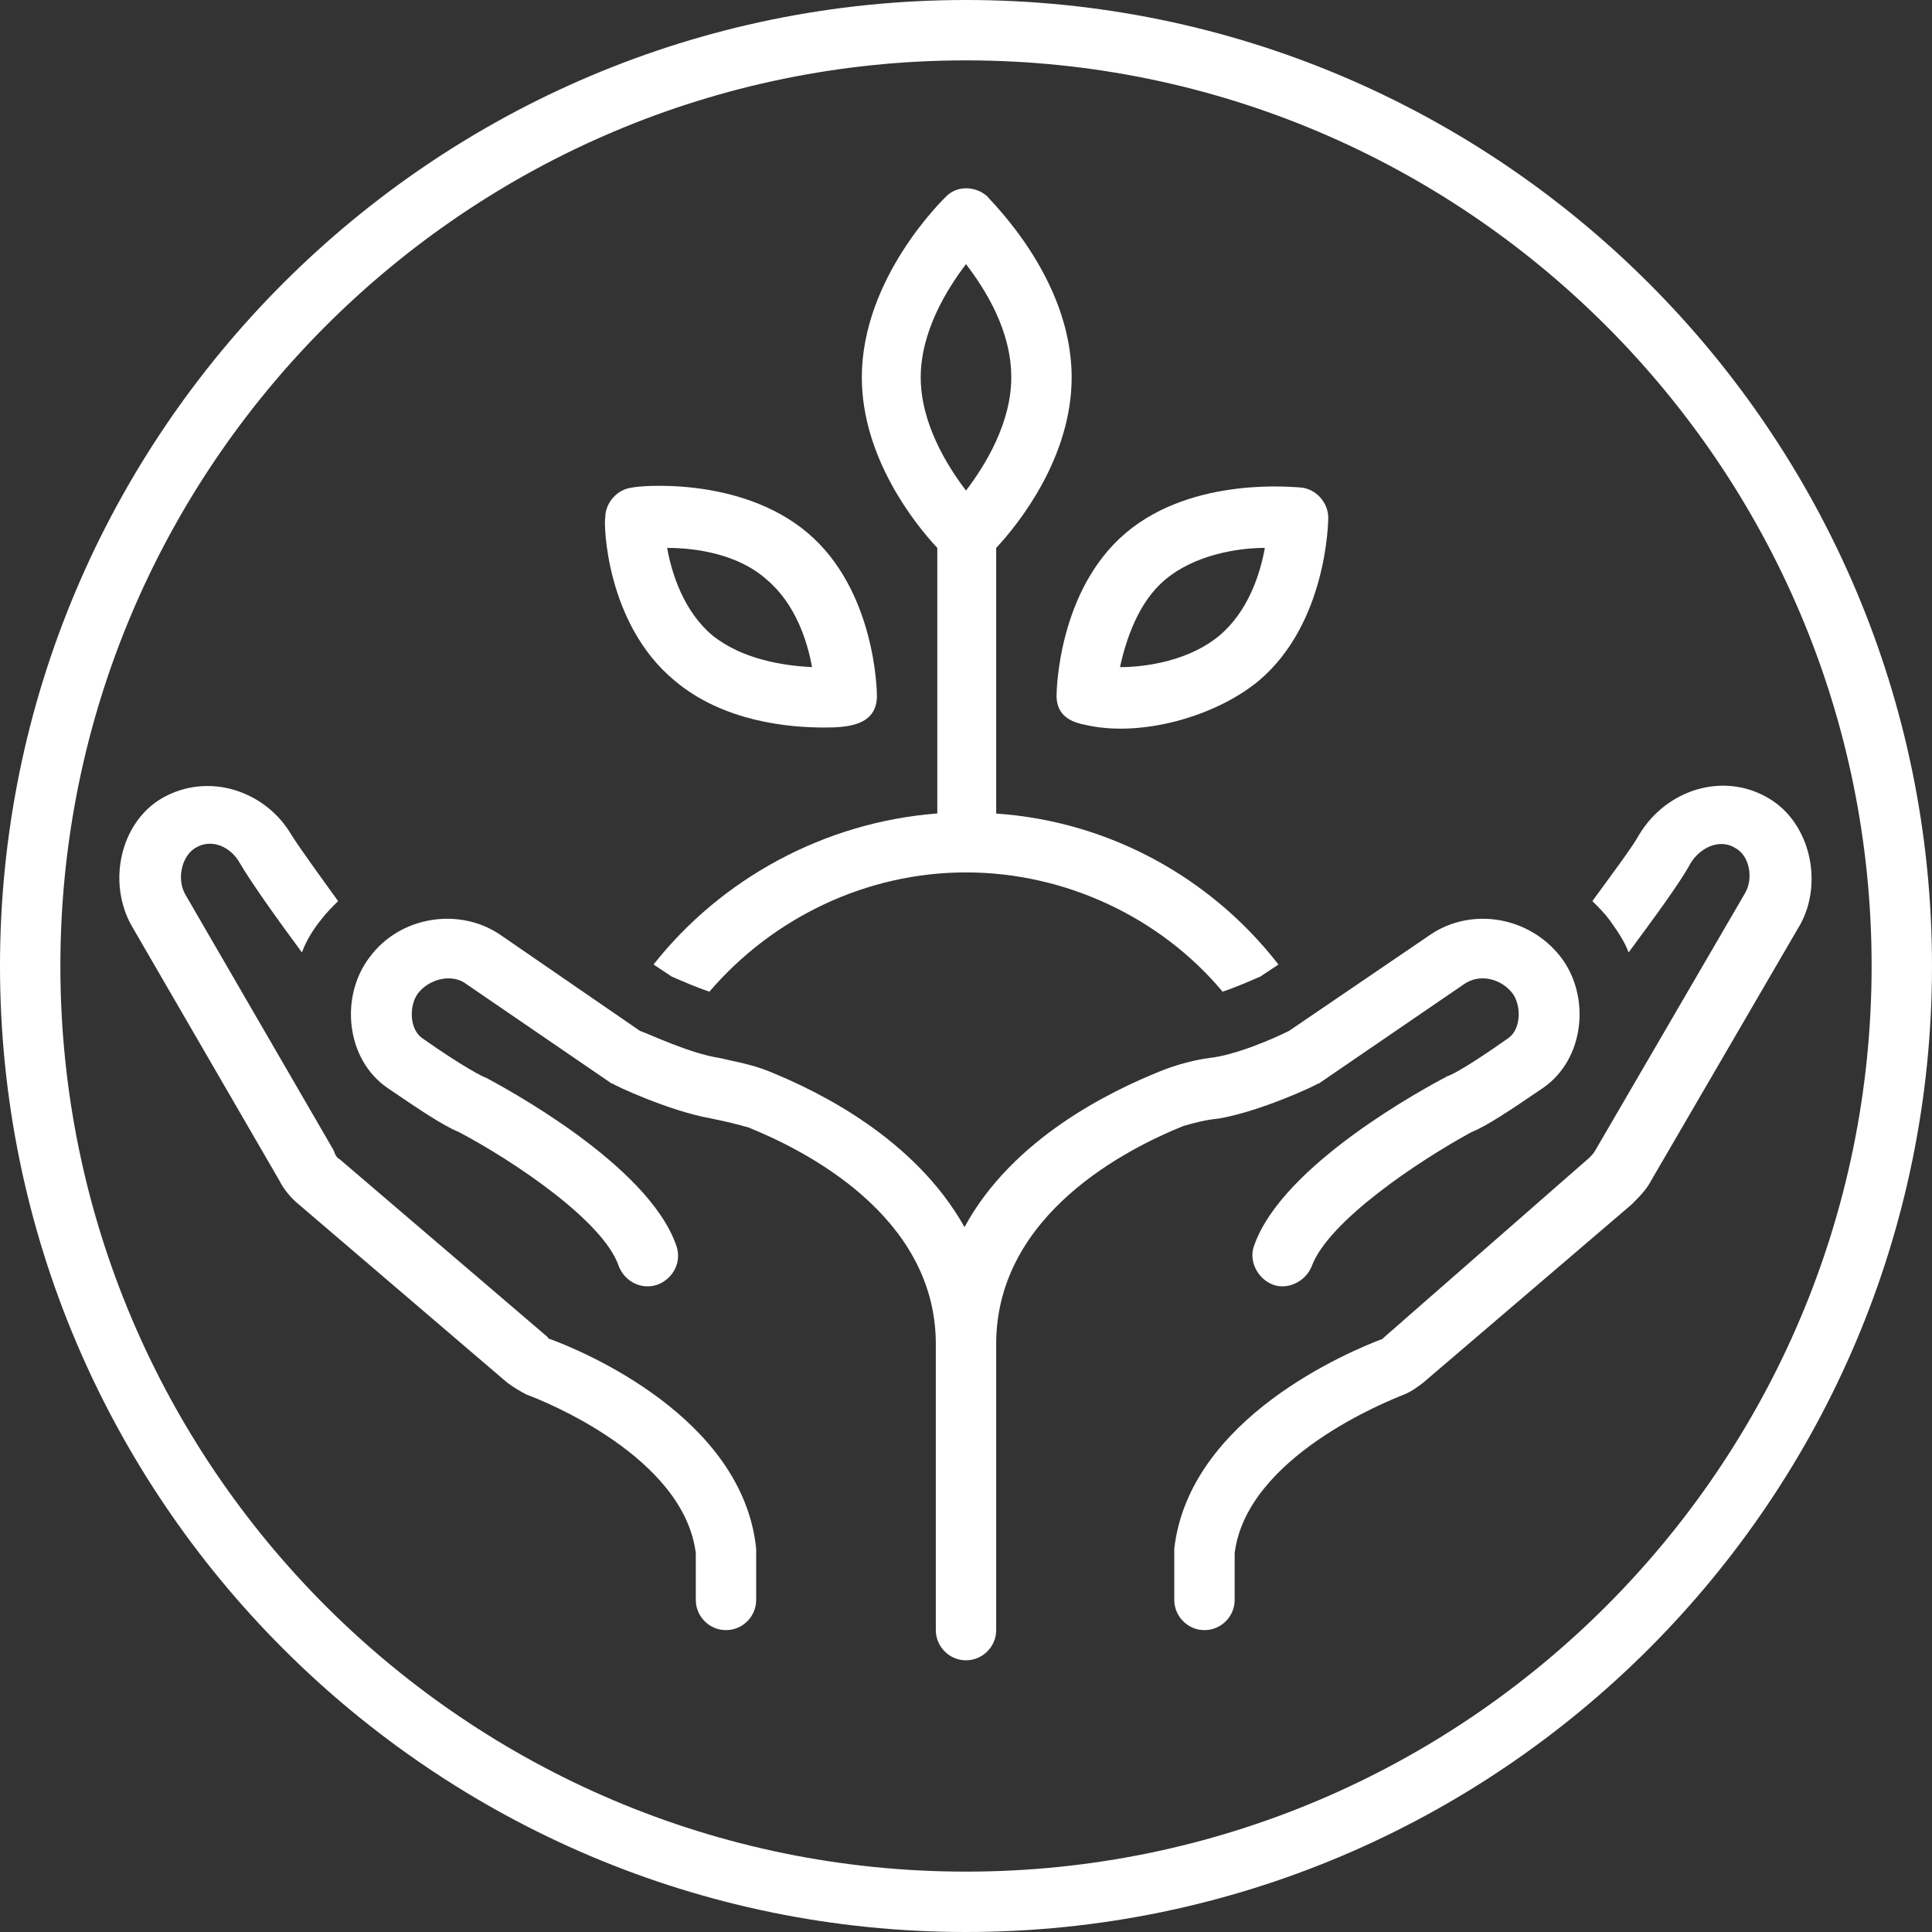 <svg xmlns="http://www.w3.org/2000/svg" xmlns:xlink="http://www.w3.org/1999/xlink" width="256" zoomAndPan="magnify" viewBox="0 0 192 192" height="256" preserveAspectRatio="xMidYMid meet" version="1.0"><rect x="0" y="0" width="192" height="192" fill="#333333" stroke="none"/><path fill="#ffffff" d="M 96 0 C 43.051 0 0 43.051 0 96 C 0 148.949 43.051 192 96 192 C 148.949 192 192 148.949 192 96 C 192 43.051 148.949 0 96 0 Z M 96 186 C 46.352 186 6 145.648 6 96 C 6 46.352 46.352 6 96 6 C 145.648 6 186 46.352 186 96 C 186 145.648 145.648 186 96 186 Z M 96 186 " fill-opacity="1" fill-rule="nonzero"/><path fill="#ffffff" d="M 67.051 67.648 C 71.852 71.699 78.301 72.301 81.898 72.301 C 84.148 72.301 87.148 72.148 87.148 69.148 C 87.148 68.699 87 58.648 80.25 52.949 C 73.5 47.25 63.301 48.301 62.852 48.449 C 61.352 48.602 60.148 49.949 60.148 51.449 C 60 51.898 60.148 61.949 67.051 67.648 Z M 76.199 57.602 C 79.051 60 80.25 63.75 80.699 66.301 C 77.852 66.148 73.801 65.551 70.801 63.148 C 67.949 60.75 66.75 57 66.301 54.449 C 69.148 54.449 73.352 55.051 76.199 57.602 Z M 76.199 57.602 " fill-opacity="1" fill-rule="nonzero"/><path fill="#ffffff" d="M 107.699 72 C 113.25 73.352 120.75 71.25 125.102 67.648 C 131.852 61.949 132 51.898 132 51.449 C 132 49.949 130.801 48.602 129.301 48.449 C 128.852 48.449 118.648 47.25 111.898 52.949 C 105.148 58.648 105 68.699 105 69.148 C 105 70.949 106.199 71.699 107.699 72 Z M 115.801 57.602 C 118.648 55.199 122.852 54.449 125.699 54.449 C 125.25 57 124.051 60.75 121.199 63.148 C 118.352 65.551 114.148 66.301 111.301 66.301 C 111.898 63.602 113.102 59.852 115.801 57.602 Z M 115.801 57.602 " fill-opacity="1" fill-rule="nonzero"/><path fill="#ffffff" d="M 54.602 133.051 C 54.602 133.051 54.449 133.051 54.449 132.898 L 33.75 115.199 C 33.449 115.051 33.301 114.75 33.148 114.301 L 18.449 88.949 C 17.551 87.449 18 85.199 19.352 84.301 C 21 83.25 22.949 84.148 23.852 85.801 C 24.898 87.602 27.449 91.199 30 94.648 C 30.449 93.449 31.199 92.25 31.949 91.352 C 32.398 90.75 33 90.148 33.602 89.551 C 31.648 86.852 29.699 84.148 28.949 82.949 C 26.398 78.602 20.699 76.648 16.051 79.352 C 12 81.75 10.648 87.602 13.051 91.949 L 27.75 117.301 C 28.199 118.199 28.949 119.102 29.699 119.699 L 50.398 137.398 C 51 137.852 51.75 138.301 52.352 138.602 C 54 139.199 67.949 144.75 69.148 154.352 L 69.148 159 C 69.148 160.648 70.5 162 72.148 162 C 73.801 162 75.148 160.648 75.148 159 C 75.148 159 75.148 154.051 75.148 153.898 C 73.801 140.852 57.898 134.25 54.602 133.051 Z M 54.602 133.051 " fill-opacity="1" fill-rule="nonzero"/><path fill="#ffffff" d="M 121.199 111.148 C 125.398 110.398 130.801 107.852 130.949 107.699 C 131.102 107.699 131.25 107.551 131.25 107.551 L 145.5 97.801 C 147 96.75 149.102 97.199 150.301 98.699 C 151.199 99.898 151.199 102.301 149.852 103.199 C 145.801 106.051 144.301 106.801 143.852 106.949 C 143.699 106.949 143.699 107.102 143.551 107.102 C 141.898 108 127.5 115.648 124.648 123.75 C 124.051 125.25 124.949 127.051 126.449 127.648 C 127.949 128.25 129.75 127.352 130.352 125.852 C 132 121.352 141 115.352 146.25 112.5 C 147.75 111.898 150 110.398 153.301 108.148 C 157.5 105.301 158.102 99 155.102 95.102 C 151.949 91.051 146.25 90.148 142.199 92.852 L 128.102 102.449 C 126.602 103.199 122.852 104.852 120.148 105.148 C 118.949 105.301 117 105.75 115.199 106.5 C 110.398 108.449 100.648 113.102 95.852 121.949 C 90.898 113.102 81.301 108.449 76.5 106.5 C 74.699 105.75 72.75 105.449 71.551 105.148 C 68.551 104.699 64.5 102.75 63.602 102.449 L 49.648 92.852 C 45.602 90.148 39.75 91.051 36.75 95.102 C 33.75 99 34.352 105.301 38.551 108.148 C 41.852 110.398 44.102 111.898 45.602 112.5 C 51 115.352 60 121.352 61.5 125.852 C 62.102 127.352 63.75 128.25 65.398 127.648 C 66.898 127.051 67.801 125.398 67.199 123.75 C 64.352 115.648 49.949 108 48.301 107.102 C 48.148 107.102 46.051 106.051 42 103.199 C 40.648 102.301 40.648 99.898 41.551 98.699 C 42.75 97.199 45 96.75 46.352 97.801 L 60.602 107.551 C 60.75 107.699 60.898 107.699 60.898 107.699 C 61.051 107.852 66.449 110.398 70.648 111.148 C 72.148 111.449 73.352 111.75 74.398 112.051 C 79.949 114.301 92.852 120.75 93 133.352 L 93 162 C 93 163.648 94.352 165 96 165 C 97.648 165 99 163.648 99 162 L 99 133.352 C 99.148 120.602 112.051 114.148 117.602 111.898 C 118.648 111.602 119.699 111.301 121.199 111.148 Z M 121.199 111.148 " fill-opacity="1" fill-rule="nonzero"/><path fill="#ffffff" d="M 175.801 79.352 C 171.301 76.648 165.602 78.449 162.898 82.949 C 162.148 84.301 160.199 86.852 158.25 89.551 C 158.852 90.148 159.449 90.75 159.898 91.352 C 160.648 92.398 161.398 93.449 161.852 94.648 C 164.398 91.199 166.949 87.75 168 85.801 C 168.898 84.301 170.852 83.25 172.5 84.301 C 173.852 85.051 174.301 87.301 173.398 88.801 L 158.551 114.301 C 158.398 114.602 158.102 114.898 157.949 115.051 L 137.551 132.898 C 137.551 132.898 137.398 133.051 137.398 133.051 C 134.25 134.25 118.199 140.852 116.699 153.898 C 116.699 154.051 116.699 159 116.699 159 C 116.699 160.648 118.051 162 119.699 162 C 121.352 162 122.699 160.648 122.699 159 L 122.699 154.352 C 123.898 144.75 138 139.199 139.5 138.602 C 140.25 138.301 140.852 137.852 141.449 137.398 L 162.148 119.699 C 162.898 118.949 163.648 118.199 164.102 117.301 L 178.949 91.801 C 181.199 87.602 179.852 81.75 175.801 79.352 Z M 175.801 79.352 " fill-opacity="1" fill-rule="nonzero"/><path fill="#ffffff" d="M 93 80.852 C 81.898 81.75 71.699 87.301 64.949 95.852 L 66.75 97.051 C 67.801 97.5 69.148 98.102 70.5 98.551 C 76.801 91.199 86.102 86.699 96 86.699 C 105.898 86.699 115.352 91.199 121.5 98.551 C 122.852 98.102 124.199 97.5 125.25 97.051 L 127.051 95.852 C 120.301 87.148 110.102 81.602 99 80.852 L 99 54.449 C 101.25 52.051 106.5 45.449 106.5 37.5 C 106.5 27.602 98.398 19.949 98.102 19.5 C 96.898 18.449 95.102 18.449 94.051 19.5 C 93.75 19.801 85.648 27.602 85.648 37.5 C 85.648 45.449 90.898 52.051 93.148 54.449 L 93.148 80.852 Z M 91.5 37.5 C 91.5 33 94.051 28.801 96 26.25 C 97.949 28.801 100.5 32.852 100.5 37.5 C 100.5 42 97.949 46.199 96 48.75 C 94.051 46.199 91.5 42 91.5 37.5 Z M 91.5 37.5 " fill-opacity="1" fill-rule="nonzero"/></svg>